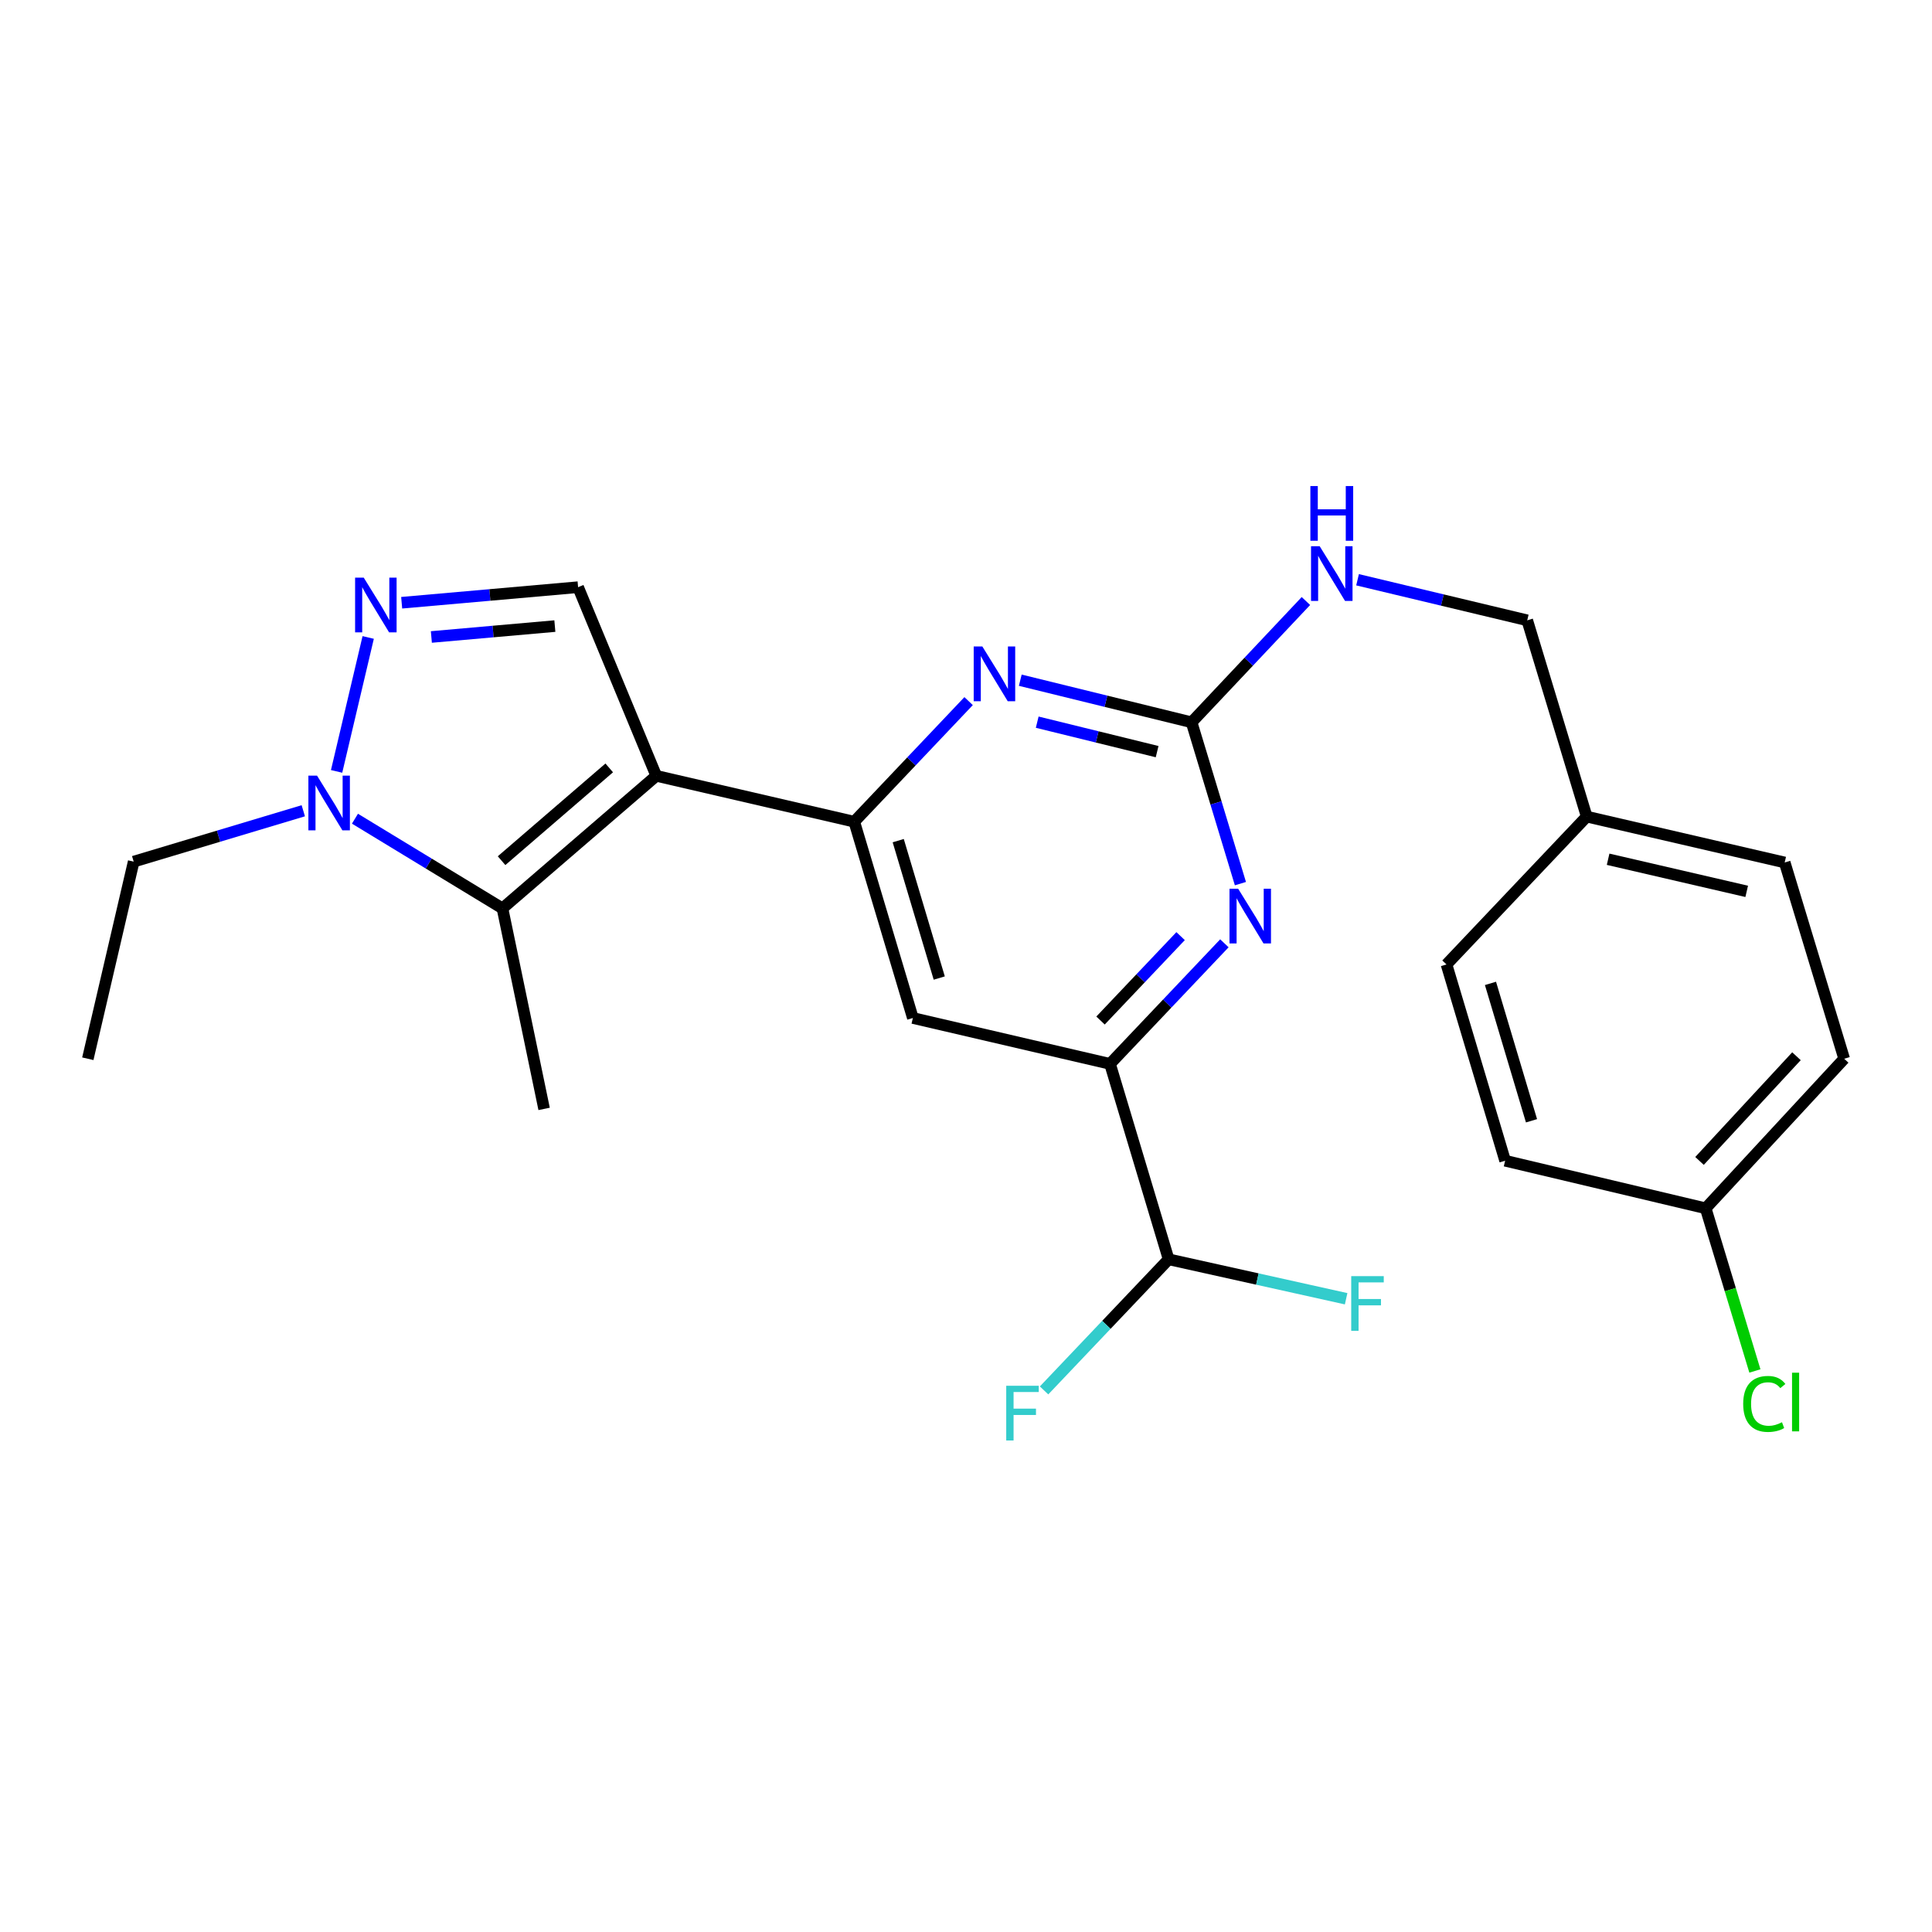 <?xml version='1.0' encoding='iso-8859-1'?>
<svg version='1.1' baseProfile='full'
              xmlns='http://www.w3.org/2000/svg'
                      xmlns:rdkit='http://www.rdkit.org/xml'
                      xmlns:xlink='http://www.w3.org/1999/xlink'
                  xml:space='preserve'
width='1000px' height='1000px' viewBox='0 0 1000 1000'>
<!-- END OF HEADER -->
<rect style='opacity:1.0;fill:#FFFFFF;stroke:none' width='1000' height='1000' x='0' y='0'> </rect>
<path class='bond-0' d='M 339.684,401.571 L 442.159,425.314' style='fill:none;fill-rule:evenodd;stroke:#000000;stroke-width:6px;stroke-linecap:butt;stroke-linejoin:miter;stroke-opacity:1' />
<path class='bond-1' d='M 339.684,401.571 L 260.075,470.17' style='fill:none;fill-rule:evenodd;stroke:#000000;stroke-width:6px;stroke-linecap:butt;stroke-linejoin:miter;stroke-opacity:1' />
<path class='bond-1' d='M 315.338,397.466 L 259.612,445.485' style='fill:none;fill-rule:evenodd;stroke:#000000;stroke-width:6px;stroke-linecap:butt;stroke-linejoin:miter;stroke-opacity:1' />
<path class='bond-5' d='M 339.684,401.571 L 299.22,303.921' style='fill:none;fill-rule:evenodd;stroke:#000000;stroke-width:6px;stroke-linecap:butt;stroke-linejoin:miter;stroke-opacity:1' />
<path class='bond-6' d='M 442.159,425.314 L 471.755,394.104' style='fill:none;fill-rule:evenodd;stroke:#000000;stroke-width:6px;stroke-linecap:butt;stroke-linejoin:miter;stroke-opacity:1' />
<path class='bond-6' d='M 471.755,394.104 L 501.35,362.894' style='fill:none;fill-rule:evenodd;stroke:#0000FF;stroke-width:6px;stroke-linecap:butt;stroke-linejoin:miter;stroke-opacity:1' />
<path class='bond-9' d='M 442.159,425.314 L 472.499,526.913' style='fill:none;fill-rule:evenodd;stroke:#000000;stroke-width:6px;stroke-linecap:butt;stroke-linejoin:miter;stroke-opacity:1' />
<path class='bond-9' d='M 464.918,435.116 L 486.156,506.235' style='fill:none;fill-rule:evenodd;stroke:#000000;stroke-width:6px;stroke-linecap:butt;stroke-linejoin:miter;stroke-opacity:1' />
<path class='bond-3' d='M 260.075,470.17 L 221.901,446.964' style='fill:none;fill-rule:evenodd;stroke:#000000;stroke-width:6px;stroke-linecap:butt;stroke-linejoin:miter;stroke-opacity:1' />
<path class='bond-3' d='M 221.901,446.964 L 183.728,423.758' style='fill:none;fill-rule:evenodd;stroke:#0000FF;stroke-width:6px;stroke-linecap:butt;stroke-linejoin:miter;stroke-opacity:1' />
<path class='bond-17' d='M 260.075,470.17 L 281.632,573.964' style='fill:none;fill-rule:evenodd;stroke:#000000;stroke-width:6px;stroke-linecap:butt;stroke-linejoin:miter;stroke-opacity:1' />
<path class='bond-2' d='M 207.905,311.978 L 253.562,307.95' style='fill:none;fill-rule:evenodd;stroke:#0000FF;stroke-width:6px;stroke-linecap:butt;stroke-linejoin:miter;stroke-opacity:1' />
<path class='bond-2' d='M 253.562,307.95 L 299.22,303.921' style='fill:none;fill-rule:evenodd;stroke:#000000;stroke-width:6px;stroke-linecap:butt;stroke-linejoin:miter;stroke-opacity:1' />
<path class='bond-2' d='M 223.273,329.698 L 255.233,326.878' style='fill:none;fill-rule:evenodd;stroke:#0000FF;stroke-width:6px;stroke-linecap:butt;stroke-linejoin:miter;stroke-opacity:1' />
<path class='bond-2' d='M 255.233,326.878 L 287.193,324.058' style='fill:none;fill-rule:evenodd;stroke:#000000;stroke-width:6px;stroke-linecap:butt;stroke-linejoin:miter;stroke-opacity:1' />
<path class='bond-25' d='M 190.577,329.95 L 174.223,399.272' style='fill:none;fill-rule:evenodd;stroke:#0000FF;stroke-width:6px;stroke-linecap:butt;stroke-linejoin:miter;stroke-opacity:1' />
<path class='bond-19' d='M 156.982,419.647 L 113.09,432.816' style='fill:none;fill-rule:evenodd;stroke:#0000FF;stroke-width:6px;stroke-linecap:butt;stroke-linejoin:miter;stroke-opacity:1' />
<path class='bond-19' d='M 113.09,432.816 L 69.197,445.984' style='fill:none;fill-rule:evenodd;stroke:#000000;stroke-width:6px;stroke-linecap:butt;stroke-linejoin:miter;stroke-opacity:1' />
<path class='bond-4' d='M 616.759,373.86 L 572.426,362.966' style='fill:none;fill-rule:evenodd;stroke:#000000;stroke-width:6px;stroke-linecap:butt;stroke-linejoin:miter;stroke-opacity:1' />
<path class='bond-4' d='M 572.426,362.966 L 528.093,352.072' style='fill:none;fill-rule:evenodd;stroke:#0000FF;stroke-width:6px;stroke-linecap:butt;stroke-linejoin:miter;stroke-opacity:1' />
<path class='bond-4' d='M 598.924,389.045 L 567.891,381.419' style='fill:none;fill-rule:evenodd;stroke:#000000;stroke-width:6px;stroke-linecap:butt;stroke-linejoin:miter;stroke-opacity:1' />
<path class='bond-4' d='M 567.891,381.419 L 536.859,373.793' style='fill:none;fill-rule:evenodd;stroke:#0000FF;stroke-width:6px;stroke-linecap:butt;stroke-linejoin:miter;stroke-opacity:1' />
<path class='bond-11' d='M 616.759,373.86 L 646.35,342.473' style='fill:none;fill-rule:evenodd;stroke:#000000;stroke-width:6px;stroke-linecap:butt;stroke-linejoin:miter;stroke-opacity:1' />
<path class='bond-11' d='M 646.35,342.473 L 675.942,311.086' style='fill:none;fill-rule:evenodd;stroke:#0000FF;stroke-width:6px;stroke-linecap:butt;stroke-linejoin:miter;stroke-opacity:1' />
<path class='bond-26' d='M 616.759,373.86 L 629.399,415.615' style='fill:none;fill-rule:evenodd;stroke:#000000;stroke-width:6px;stroke-linecap:butt;stroke-linejoin:miter;stroke-opacity:1' />
<path class='bond-26' d='M 629.399,415.615 L 642.04,457.37' style='fill:none;fill-rule:evenodd;stroke:#0000FF;stroke-width:6px;stroke-linecap:butt;stroke-linejoin:miter;stroke-opacity:1' />
<path class='bond-7' d='M 633.743,488.252 L 604.143,519.459' style='fill:none;fill-rule:evenodd;stroke:#0000FF;stroke-width:6px;stroke-linecap:butt;stroke-linejoin:miter;stroke-opacity:1' />
<path class='bond-7' d='M 604.143,519.459 L 574.542,550.666' style='fill:none;fill-rule:evenodd;stroke:#000000;stroke-width:6px;stroke-linecap:butt;stroke-linejoin:miter;stroke-opacity:1' />
<path class='bond-7' d='M 611.076,484.537 L 590.356,506.381' style='fill:none;fill-rule:evenodd;stroke:#0000FF;stroke-width:6px;stroke-linecap:butt;stroke-linejoin:miter;stroke-opacity:1' />
<path class='bond-7' d='M 590.356,506.381 L 569.635,528.226' style='fill:none;fill-rule:evenodd;stroke:#000000;stroke-width:6px;stroke-linecap:butt;stroke-linejoin:miter;stroke-opacity:1' />
<path class='bond-8' d='M 574.542,550.666 L 472.499,526.913' style='fill:none;fill-rule:evenodd;stroke:#000000;stroke-width:6px;stroke-linecap:butt;stroke-linejoin:miter;stroke-opacity:1' />
<path class='bond-10' d='M 574.542,550.666 L 604.882,651.811' style='fill:none;fill-rule:evenodd;stroke:#000000;stroke-width:6px;stroke-linecap:butt;stroke-linejoin:miter;stroke-opacity:1' />
<path class='bond-12' d='M 604.882,651.811 L 572.645,685.744' style='fill:none;fill-rule:evenodd;stroke:#000000;stroke-width:6px;stroke-linecap:butt;stroke-linejoin:miter;stroke-opacity:1' />
<path class='bond-12' d='M 572.645,685.744 L 540.408,719.677' style='fill:none;fill-rule:evenodd;stroke:#33CCCC;stroke-width:6px;stroke-linecap:butt;stroke-linejoin:miter;stroke-opacity:1' />
<path class='bond-13' d='M 604.882,651.811 L 650.819,662.02' style='fill:none;fill-rule:evenodd;stroke:#000000;stroke-width:6px;stroke-linecap:butt;stroke-linejoin:miter;stroke-opacity:1' />
<path class='bond-13' d='M 650.819,662.02 L 696.755,672.23' style='fill:none;fill-rule:evenodd;stroke:#33CCCC;stroke-width:6px;stroke-linecap:butt;stroke-linejoin:miter;stroke-opacity:1' />
<path class='bond-14' d='M 702.667,300.079 L 746.579,310.577' style='fill:none;fill-rule:evenodd;stroke:#0000FF;stroke-width:6px;stroke-linecap:butt;stroke-linejoin:miter;stroke-opacity:1' />
<path class='bond-14' d='M 746.579,310.577 L 790.492,321.076' style='fill:none;fill-rule:evenodd;stroke:#000000;stroke-width:6px;stroke-linecap:butt;stroke-linejoin:miter;stroke-opacity:1' />
<path class='bond-16' d='M 790.492,321.076 L 821.276,422.675' style='fill:none;fill-rule:evenodd;stroke:#000000;stroke-width:6px;stroke-linecap:butt;stroke-linejoin:miter;stroke-opacity:1' />
<path class='bond-15' d='M 882.854,625.418 L 954.545,548.005' style='fill:none;fill-rule:evenodd;stroke:#000000;stroke-width:6px;stroke-linecap:butt;stroke-linejoin:miter;stroke-opacity:1' />
<path class='bond-15' d='M 879.666,600.895 L 929.85,546.706' style='fill:none;fill-rule:evenodd;stroke:#000000;stroke-width:6px;stroke-linecap:butt;stroke-linejoin:miter;stroke-opacity:1' />
<path class='bond-18' d='M 882.854,625.418 L 895.592,667.513' style='fill:none;fill-rule:evenodd;stroke:#000000;stroke-width:6px;stroke-linecap:butt;stroke-linejoin:miter;stroke-opacity:1' />
<path class='bond-18' d='M 895.592,667.513 L 908.329,709.608' style='fill:none;fill-rule:evenodd;stroke:#00CC00;stroke-width:6px;stroke-linecap:butt;stroke-linejoin:miter;stroke-opacity:1' />
<path class='bond-27' d='M 882.854,625.418 L 779.049,600.789' style='fill:none;fill-rule:evenodd;stroke:#000000;stroke-width:6px;stroke-linecap:butt;stroke-linejoin:miter;stroke-opacity:1' />
<path class='bond-22' d='M 821.276,422.675 L 748.708,499.201' style='fill:none;fill-rule:evenodd;stroke:#000000;stroke-width:6px;stroke-linecap:butt;stroke-linejoin:miter;stroke-opacity:1' />
<path class='bond-23' d='M 821.276,422.675 L 923.751,446.417' style='fill:none;fill-rule:evenodd;stroke:#000000;stroke-width:6px;stroke-linecap:butt;stroke-linejoin:miter;stroke-opacity:1' />
<path class='bond-23' d='M 832.358,444.748 L 904.091,461.367' style='fill:none;fill-rule:evenodd;stroke:#000000;stroke-width:6px;stroke-linecap:butt;stroke-linejoin:miter;stroke-opacity:1' />
<path class='bond-24' d='M 69.197,445.984 L 45.455,548.005' style='fill:none;fill-rule:evenodd;stroke:#000000;stroke-width:6px;stroke-linecap:butt;stroke-linejoin:miter;stroke-opacity:1' />
<path class='bond-20' d='M 779.049,600.789 L 748.708,499.201' style='fill:none;fill-rule:evenodd;stroke:#000000;stroke-width:6px;stroke-linecap:butt;stroke-linejoin:miter;stroke-opacity:1' />
<path class='bond-20' d='M 792.705,580.113 L 771.467,509.001' style='fill:none;fill-rule:evenodd;stroke:#000000;stroke-width:6px;stroke-linecap:butt;stroke-linejoin:miter;stroke-opacity:1' />
<path class='bond-21' d='M 954.545,548.005 L 923.751,446.417' style='fill:none;fill-rule:evenodd;stroke:#000000;stroke-width:6px;stroke-linecap:butt;stroke-linejoin:miter;stroke-opacity:1' />
<path  class='atom-3' d='M 188.278 298.998
L 197.558 313.998
Q 198.478 315.478, 199.958 318.158
Q 201.438 320.838, 201.518 320.998
L 201.518 298.998
L 205.278 298.998
L 205.278 327.318
L 201.398 327.318
L 191.438 310.918
Q 190.278 308.998, 189.038 306.798
Q 187.838 304.598, 187.478 303.918
L 187.478 327.318
L 183.798 327.318
L 183.798 298.998
L 188.278 298.998
' fill='#0000FF'/>
<path  class='atom-4' d='M 164.103 401.473
L 173.383 416.473
Q 174.303 417.953, 175.783 420.633
Q 177.263 423.313, 177.343 423.473
L 177.343 401.473
L 181.103 401.473
L 181.103 429.793
L 177.223 429.793
L 167.263 413.393
Q 166.103 411.473, 164.863 409.273
Q 163.663 407.073, 163.303 406.393
L 163.303 429.793
L 159.623 429.793
L 159.623 401.473
L 164.103 401.473
' fill='#0000FF'/>
<path  class='atom-7' d='M 508.467 334.627
L 517.747 349.627
Q 518.667 351.107, 520.147 353.787
Q 521.627 356.467, 521.707 356.627
L 521.707 334.627
L 525.467 334.627
L 525.467 362.947
L 521.587 362.947
L 511.627 346.547
Q 510.467 344.627, 509.227 342.427
Q 508.027 340.227, 507.667 339.547
L 507.667 362.947
L 503.987 362.947
L 503.987 334.627
L 508.467 334.627
' fill='#0000FF'/>
<path  class='atom-8' d='M 640.86 459.99
L 650.14 474.99
Q 651.06 476.47, 652.54 479.15
Q 654.02 481.83, 654.1 481.99
L 654.1 459.99
L 657.86 459.99
L 657.86 488.31
L 653.98 488.31
L 644.02 471.91
Q 642.86 469.99, 641.62 467.79
Q 640.42 465.59, 640.06 464.91
L 640.06 488.31
L 636.38 488.31
L 636.38 459.99
L 640.86 459.99
' fill='#0000FF'/>
<path  class='atom-12' d='M 683.066 282.73
L 692.346 297.73
Q 693.266 299.21, 694.746 301.89
Q 696.226 304.57, 696.306 304.73
L 696.306 282.73
L 700.066 282.73
L 700.066 311.05
L 696.186 311.05
L 686.226 294.65
Q 685.066 292.73, 683.826 290.53
Q 682.626 288.33, 682.266 287.65
L 682.266 311.05
L 678.586 311.05
L 678.586 282.73
L 683.066 282.73
' fill='#0000FF'/>
<path  class='atom-12' d='M 678.246 251.578
L 682.086 251.578
L 682.086 263.618
L 696.566 263.618
L 696.566 251.578
L 700.406 251.578
L 700.406 279.898
L 696.566 279.898
L 696.566 266.818
L 682.086 266.818
L 682.086 279.898
L 678.246 279.898
L 678.246 251.578
' fill='#0000FF'/>
<path  class='atom-13' d='M 520.822 717.27
L 537.662 717.27
L 537.662 720.51
L 524.622 720.51
L 524.622 729.11
L 536.222 729.11
L 536.222 732.39
L 524.622 732.39
L 524.622 745.59
L 520.822 745.59
L 520.822 717.27
' fill='#33CCCC'/>
<path  class='atom-14' d='M 699.391 660.527
L 716.231 660.527
L 716.231 663.767
L 703.191 663.767
L 703.191 672.367
L 714.791 672.367
L 714.791 675.647
L 703.191 675.647
L 703.191 688.847
L 699.391 688.847
L 699.391 660.527
' fill='#33CCCC'/>
<path  class='atom-19' d='M 902.274 726.667
Q 902.274 719.627, 905.554 715.947
Q 908.874 712.227, 915.154 712.227
Q 920.994 712.227, 924.114 716.347
L 921.474 718.507
Q 919.194 715.507, 915.154 715.507
Q 910.874 715.507, 908.594 718.387
Q 906.354 721.227, 906.354 726.667
Q 906.354 732.267, 908.674 735.147
Q 911.034 738.027, 915.594 738.027
Q 918.714 738.027, 922.354 736.147
L 923.474 739.147
Q 921.994 740.107, 919.754 740.667
Q 917.514 741.227, 915.034 741.227
Q 908.874 741.227, 905.554 737.467
Q 902.274 733.707, 902.274 726.667
' fill='#00CC00'/>
<path  class='atom-19' d='M 927.554 710.507
L 931.234 710.507
L 931.234 740.867
L 927.554 740.867
L 927.554 710.507
' fill='#00CC00'/>
</svg>
